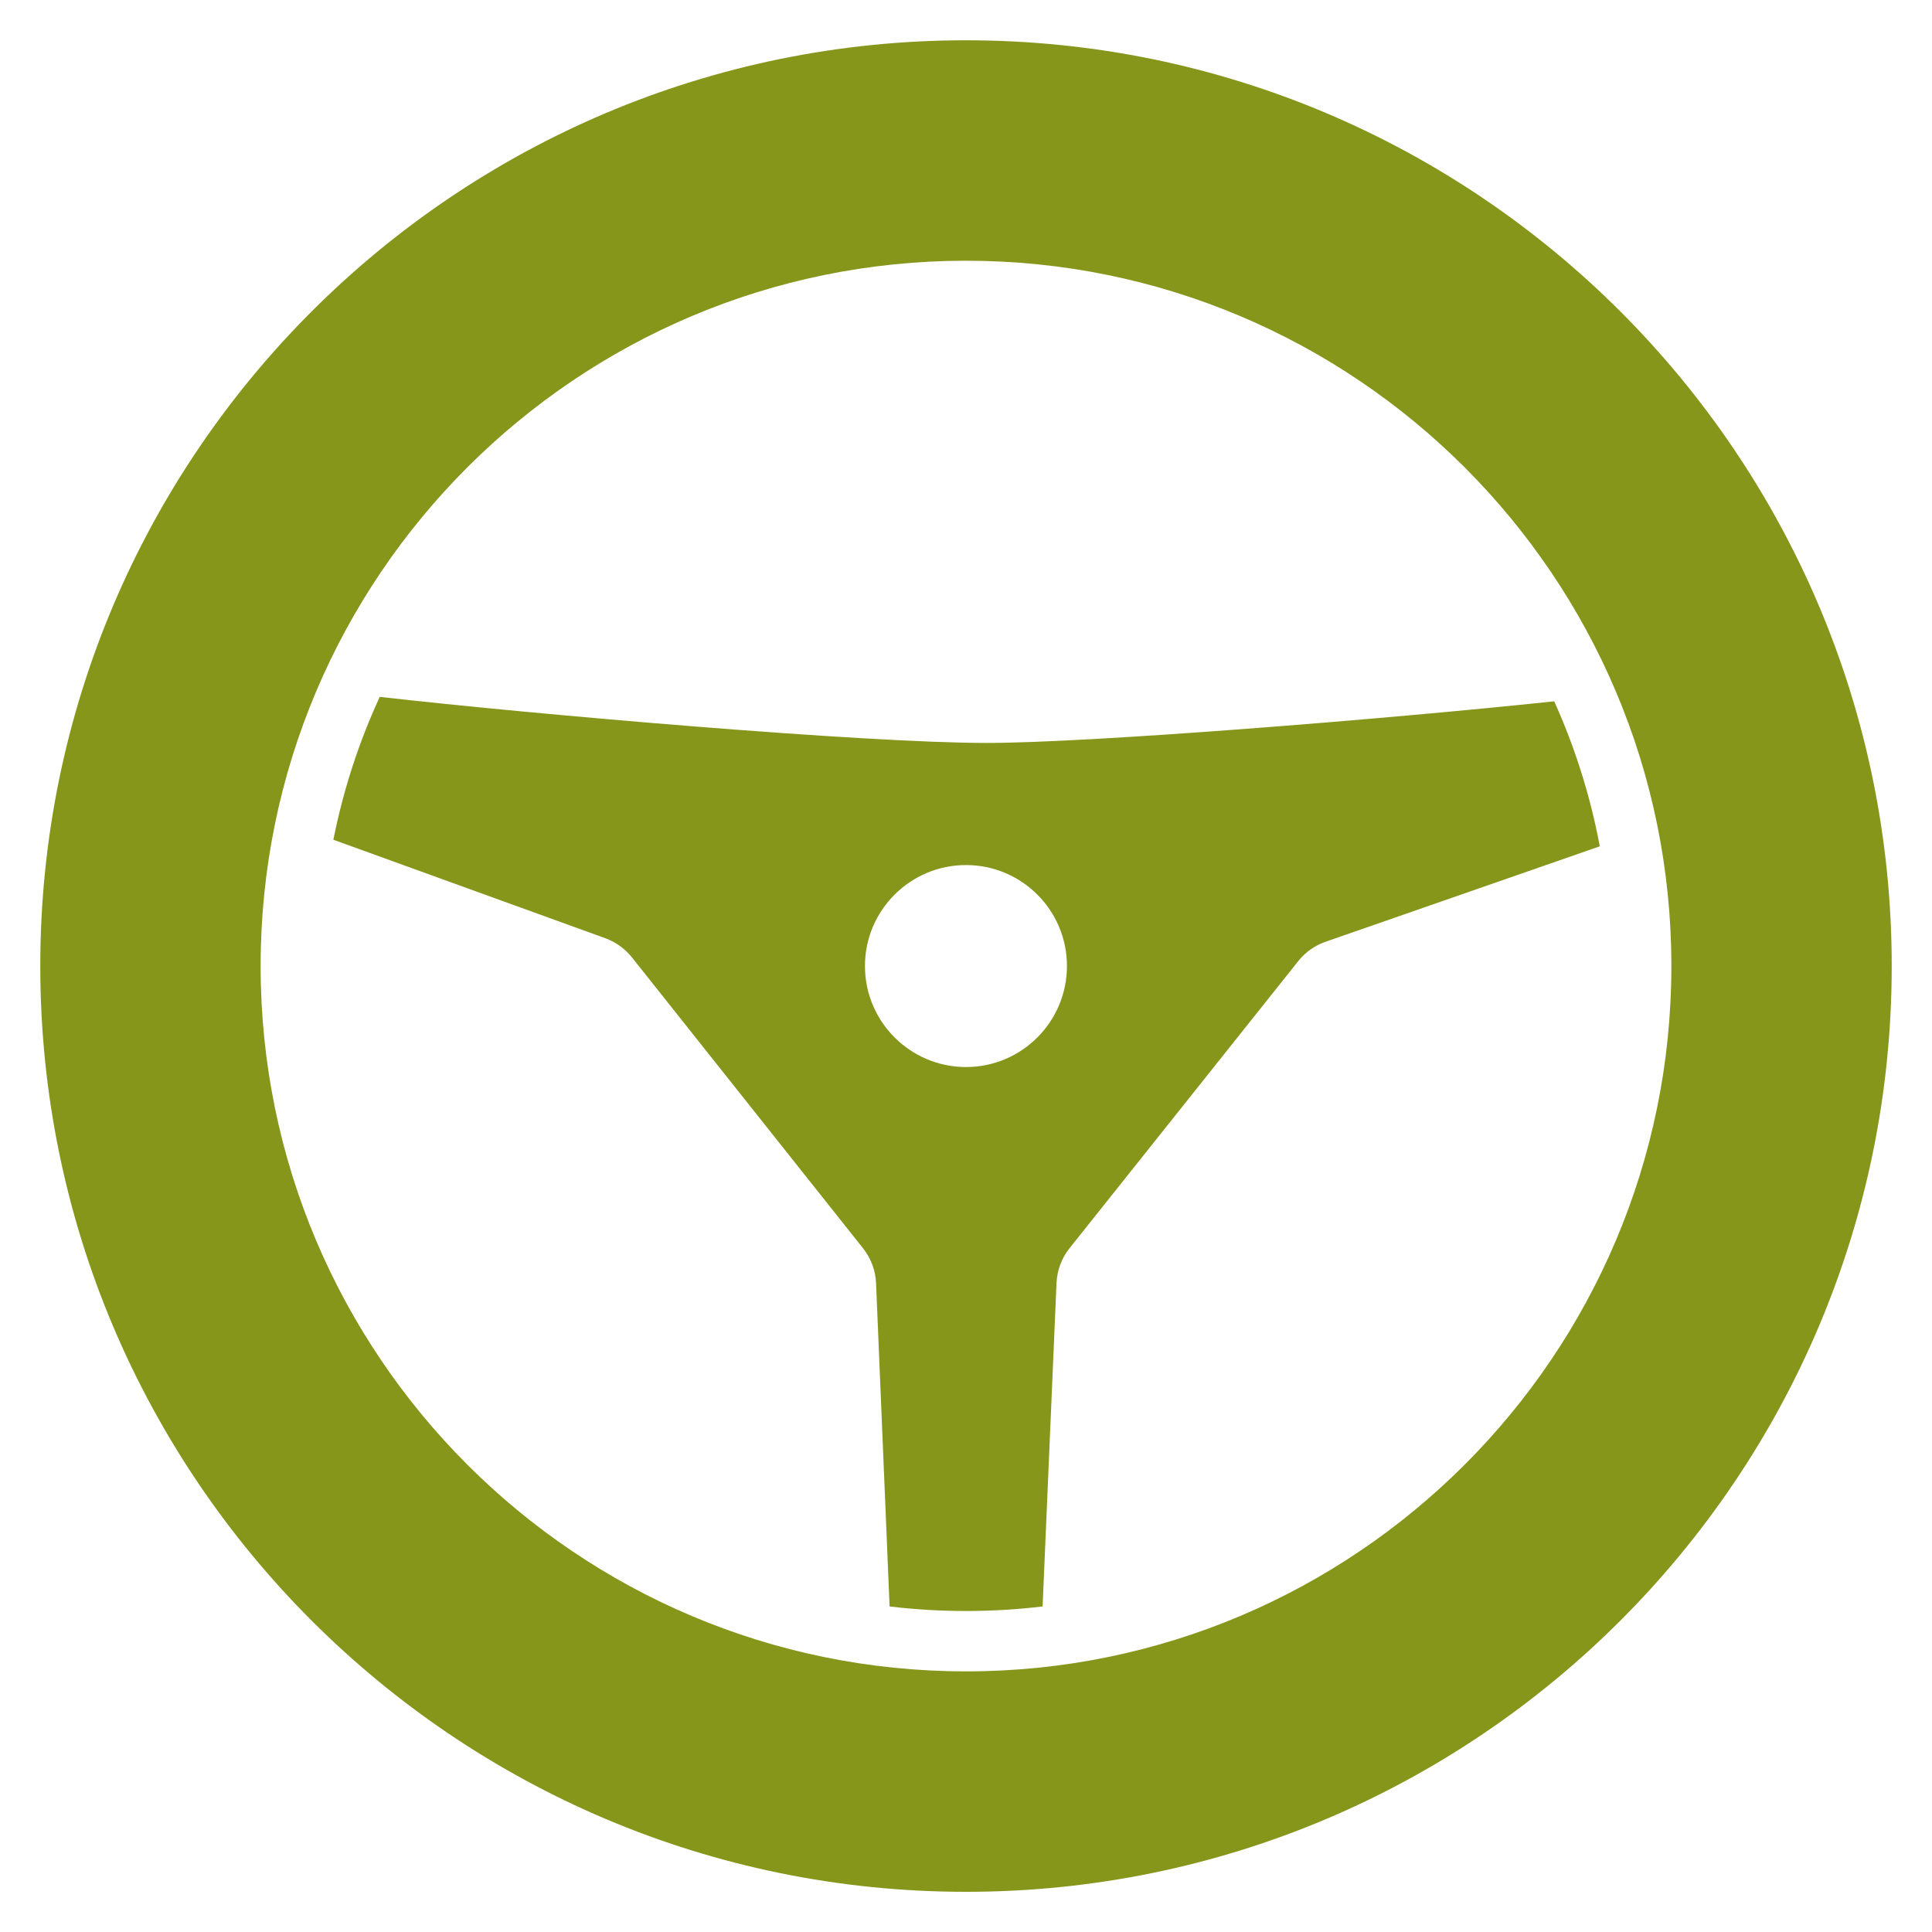 <svg width="20" height="20" viewBox="0 0 20 20" fill="none" xmlns="http://www.w3.org/2000/svg">
<path fill-rule="evenodd" clip-rule="evenodd" d="M3.931 7.214C5.56 7.399 8.954 7.691 10.214 7.691C11.267 7.691 14.306 7.449 16.089 7.26C16.303 7.734 16.463 8.237 16.561 8.761L13.722 9.749C13.611 9.788 13.512 9.857 13.439 9.95C13.015 10.481 11.519 12.359 11.073 12.92C10.99 13.023 10.943 13.15 10.937 13.282L10.793 16.63C10.533 16.661 10.268 16.677 10 16.677C9.732 16.677 9.468 16.661 9.209 16.63L9.069 13.285C9.064 13.153 9.016 13.025 8.934 12.922C8.484 12.355 6.965 10.444 6.542 9.911C6.47 9.821 6.374 9.752 6.265 9.712L3.451 8.693C3.554 8.176 3.716 7.68 3.931 7.214ZM10 8.955C10.577 8.955 11.045 9.423 11.045 10C11.045 10.577 10.577 11.046 10 11.046C9.423 11.046 8.954 10.577 8.954 10C8.954 9.423 9.423 8.955 10 8.955Z" fill="#86961A"/>
<path fill-rule="evenodd" clip-rule="evenodd" d="M10 0.417C15.289 0.417 19.583 4.711 19.583 10C19.583 15.29 15.289 19.584 10 19.584C4.711 19.584 0.417 15.29 0.417 10C0.417 4.711 4.711 0.417 10 0.417ZM10 2.699C14.03 2.699 17.302 5.97 17.302 10C17.302 14.03 14.03 17.302 10 17.302C5.97 17.302 2.698 14.03 2.698 10C2.698 5.97 5.97 2.699 10 2.699Z" fill="#86961A"/>
</svg>
